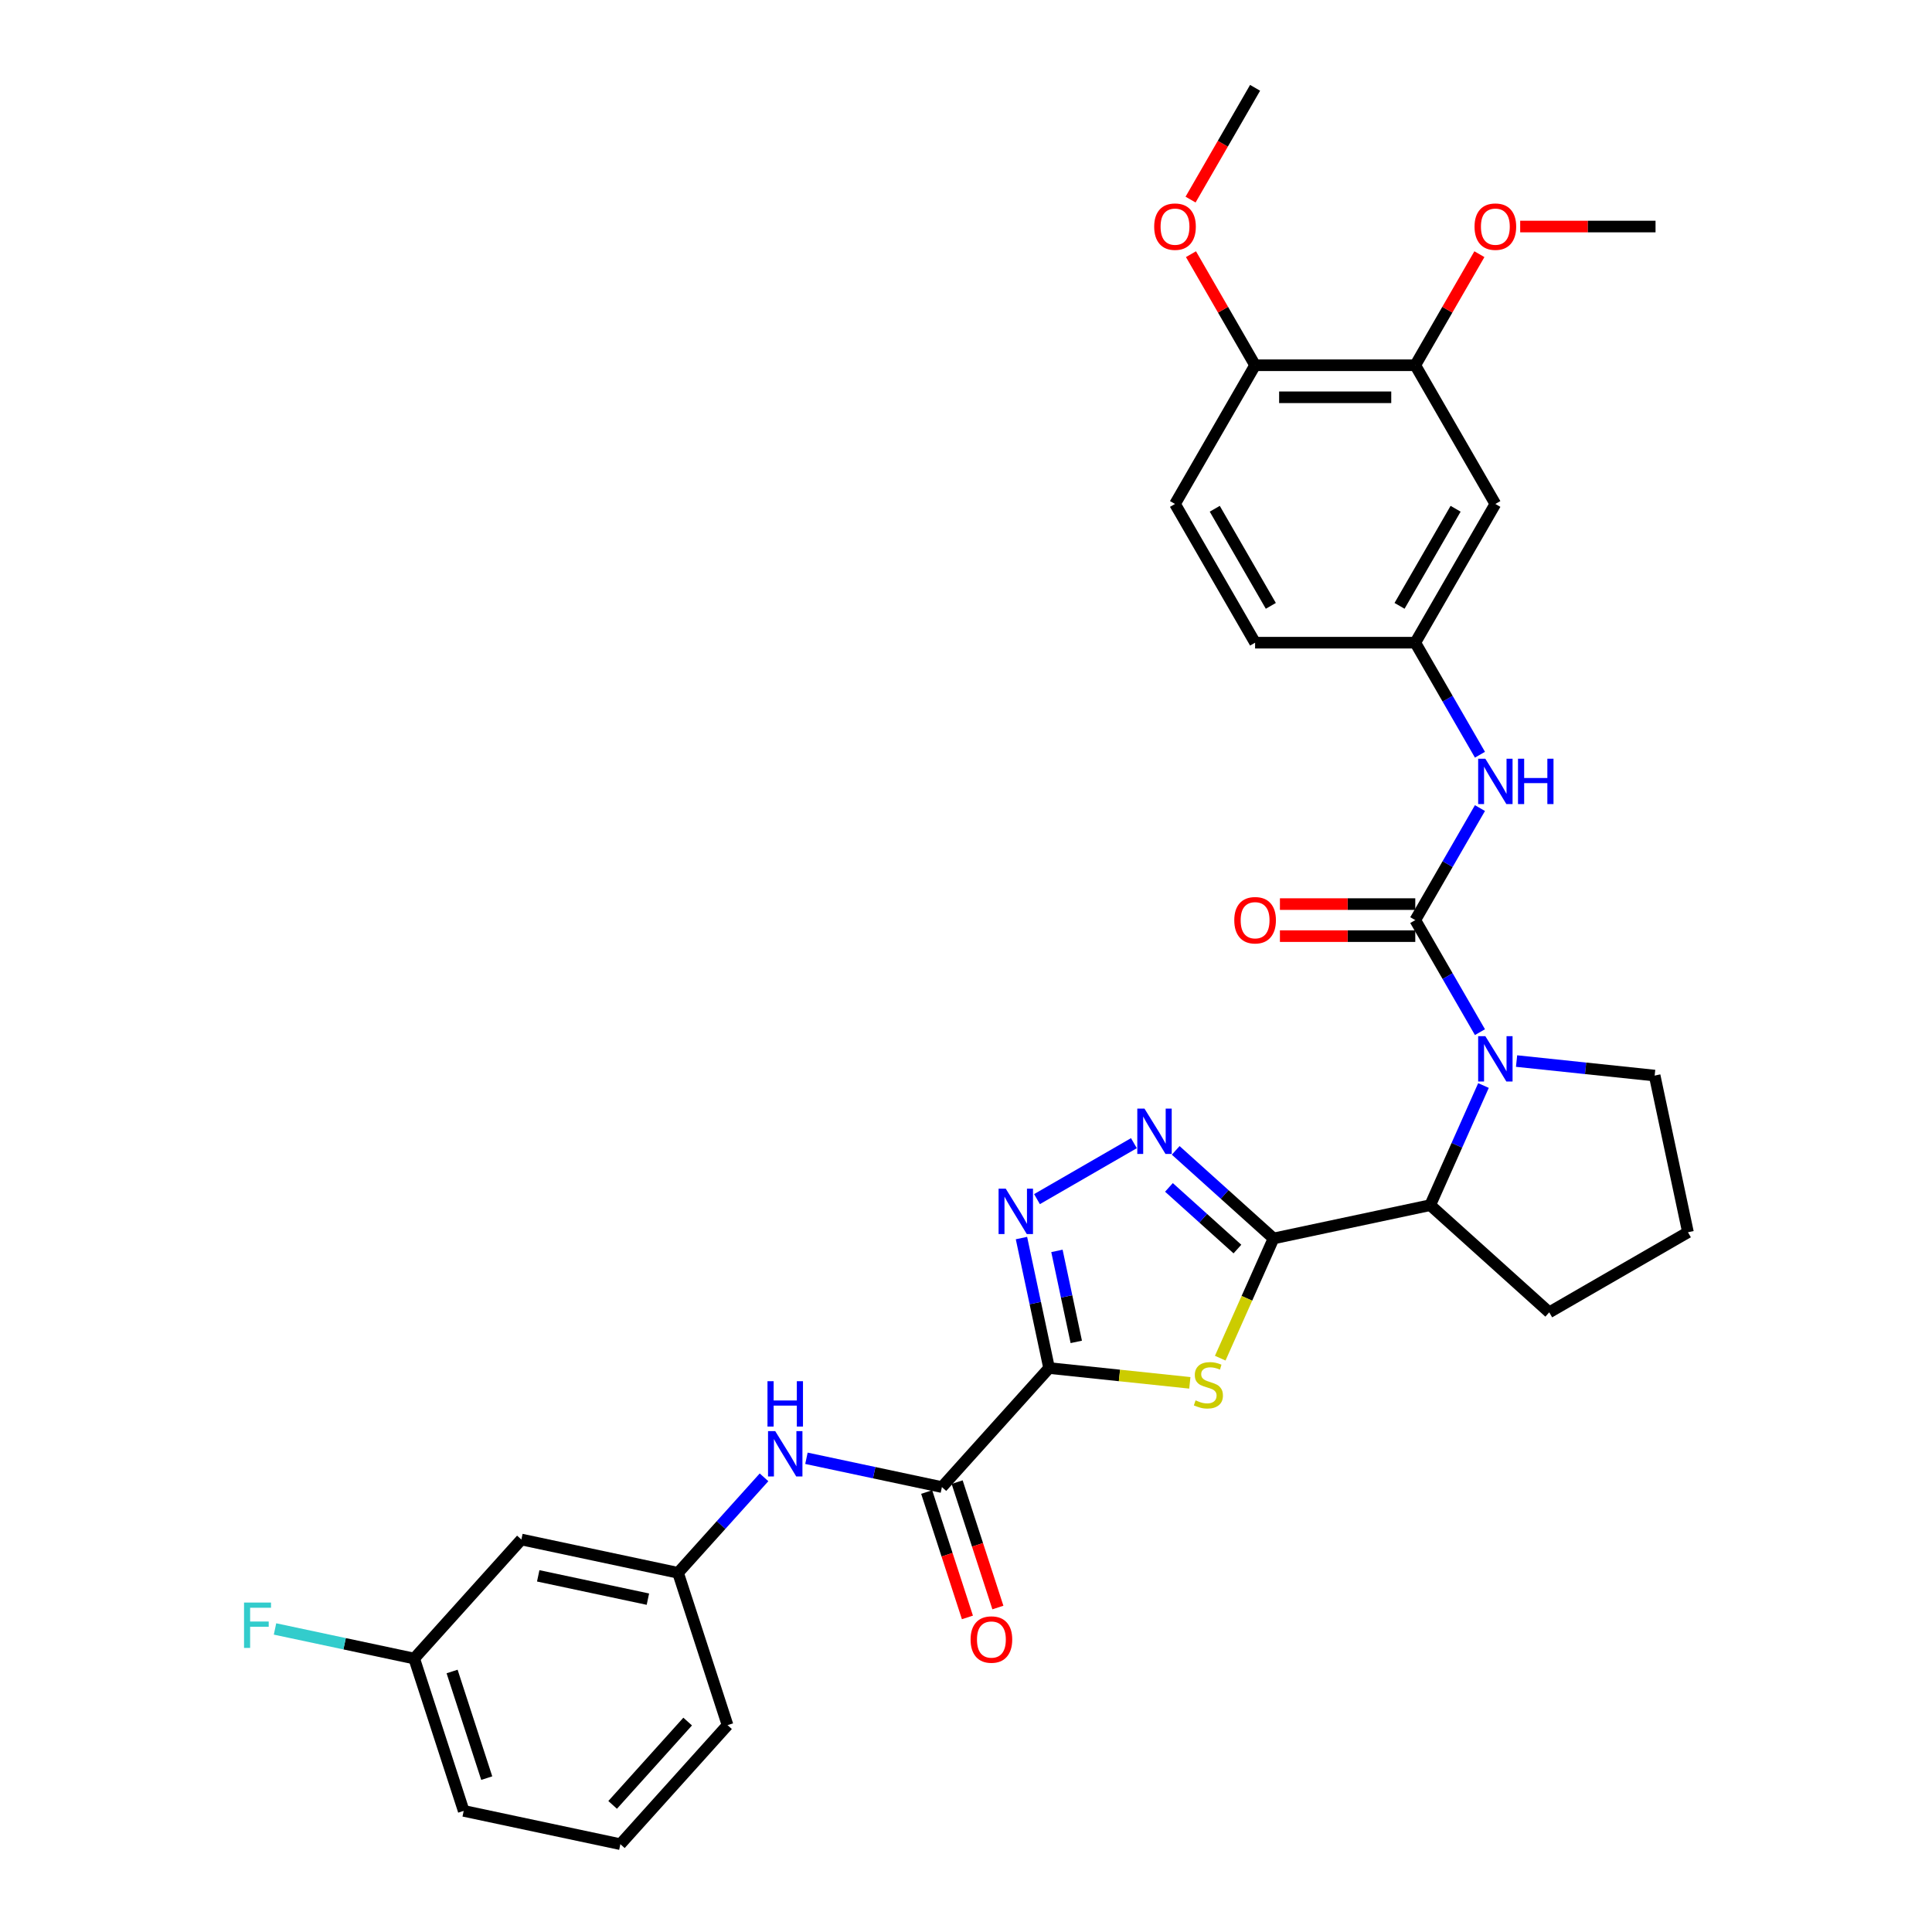 <?xml version='1.0' encoding='iso-8859-1'?>
<svg version='1.1' baseProfile='full'
              xmlns='http://www.w3.org/2000/svg'
                      xmlns:rdkit='http://www.rdkit.org/xml'
                      xmlns:xlink='http://www.w3.org/1999/xlink'
                  xml:space='preserve'
width='1000px' height='1000px' viewBox='0 0 1000 1000'>
<!-- END OF HEADER -->
<rect style='opacity:1.0;fill:#FFFFFF;stroke:none' width='1000' height='1000' x='0' y='0'> </rect>
<path class='bond-1' d='M 543.006,708.099 L 579.432,711.927' style='fill:none;fill-rule:evenodd;stroke:#000000;stroke-width:6px;stroke-linecap:butt;stroke-linejoin:miter;stroke-opacity:1' />
<path class='bond-1' d='M 579.432,711.927 L 615.858,715.756' style='fill:none;fill-rule:evenodd;stroke:#CCCC00;stroke-width:6px;stroke-linecap:butt;stroke-linejoin:miter;stroke-opacity:1' />
<path class='bond-4' d='M 543.006,708.099 L 535.855,674.457' style='fill:none;fill-rule:evenodd;stroke:#000000;stroke-width:6px;stroke-linecap:butt;stroke-linejoin:miter;stroke-opacity:1' />
<path class='bond-4' d='M 535.855,674.457 L 528.705,640.816' style='fill:none;fill-rule:evenodd;stroke:#0000FF;stroke-width:6px;stroke-linecap:butt;stroke-linejoin:miter;stroke-opacity:1' />
<path class='bond-4' d='M 557.08,694.559 L 552.074,671.01' style='fill:none;fill-rule:evenodd;stroke:#000000;stroke-width:6px;stroke-linecap:butt;stroke-linejoin:miter;stroke-opacity:1' />
<path class='bond-4' d='M 552.074,671.01 L 547.069,647.461' style='fill:none;fill-rule:evenodd;stroke:#0000FF;stroke-width:6px;stroke-linecap:butt;stroke-linejoin:miter;stroke-opacity:1' />
<path class='bond-6' d='M 543.006,708.099 L 487.531,769.71' style='fill:none;fill-rule:evenodd;stroke:#000000;stroke-width:6px;stroke-linecap:butt;stroke-linejoin:miter;stroke-opacity:1' />
<path class='bond-0' d='M 659.18,641.026 L 645.387,672.006' style='fill:none;fill-rule:evenodd;stroke:#000000;stroke-width:6px;stroke-linecap:butt;stroke-linejoin:miter;stroke-opacity:1' />
<path class='bond-0' d='M 645.387,672.006 L 631.593,702.986' style='fill:none;fill-rule:evenodd;stroke:#CCCC00;stroke-width:6px;stroke-linecap:butt;stroke-linejoin:miter;stroke-opacity:1' />
<path class='bond-7' d='M 659.18,641.026 L 740.275,623.789' style='fill:none;fill-rule:evenodd;stroke:#000000;stroke-width:6px;stroke-linecap:butt;stroke-linejoin:miter;stroke-opacity:1' />
<path class='bond-32' d='M 659.18,641.026 L 633.862,618.23' style='fill:none;fill-rule:evenodd;stroke:#000000;stroke-width:6px;stroke-linecap:butt;stroke-linejoin:miter;stroke-opacity:1' />
<path class='bond-32' d='M 633.862,618.23 L 608.545,595.434' style='fill:none;fill-rule:evenodd;stroke:#0000FF;stroke-width:6px;stroke-linecap:butt;stroke-linejoin:miter;stroke-opacity:1' />
<path class='bond-32' d='M 640.489,646.509 L 622.767,630.552' style='fill:none;fill-rule:evenodd;stroke:#000000;stroke-width:6px;stroke-linecap:butt;stroke-linejoin:miter;stroke-opacity:1' />
<path class='bond-32' d='M 622.767,630.552 L 605.045,614.595' style='fill:none;fill-rule:evenodd;stroke:#0000FF;stroke-width:6px;stroke-linecap:butt;stroke-linejoin:miter;stroke-opacity:1' />
<path class='bond-2' d='M 732.543,476.25 L 749.282,505.244' style='fill:none;fill-rule:evenodd;stroke:#000000;stroke-width:6px;stroke-linecap:butt;stroke-linejoin:miter;stroke-opacity:1' />
<path class='bond-2' d='M 749.282,505.244 L 766.021,534.237' style='fill:none;fill-rule:evenodd;stroke:#0000FF;stroke-width:6px;stroke-linecap:butt;stroke-linejoin:miter;stroke-opacity:1' />
<path class='bond-8' d='M 732.543,476.25 L 749.282,447.257' style='fill:none;fill-rule:evenodd;stroke:#000000;stroke-width:6px;stroke-linecap:butt;stroke-linejoin:miter;stroke-opacity:1' />
<path class='bond-8' d='M 749.282,447.257 L 766.021,418.263' style='fill:none;fill-rule:evenodd;stroke:#0000FF;stroke-width:6px;stroke-linecap:butt;stroke-linejoin:miter;stroke-opacity:1' />
<path class='bond-12' d='M 732.543,467.96 L 697.515,467.96' style='fill:none;fill-rule:evenodd;stroke:#000000;stroke-width:6px;stroke-linecap:butt;stroke-linejoin:miter;stroke-opacity:1' />
<path class='bond-12' d='M 697.515,467.96 L 662.486,467.96' style='fill:none;fill-rule:evenodd;stroke:#FF0000;stroke-width:6px;stroke-linecap:butt;stroke-linejoin:miter;stroke-opacity:1' />
<path class='bond-12' d='M 732.543,484.541 L 697.515,484.541' style='fill:none;fill-rule:evenodd;stroke:#000000;stroke-width:6px;stroke-linecap:butt;stroke-linejoin:miter;stroke-opacity:1' />
<path class='bond-12' d='M 697.515,484.541 L 662.486,484.541' style='fill:none;fill-rule:evenodd;stroke:#FF0000;stroke-width:6px;stroke-linecap:butt;stroke-linejoin:miter;stroke-opacity:1' />
<path class='bond-3' d='M 767.846,561.862 L 754.061,592.825' style='fill:none;fill-rule:evenodd;stroke:#0000FF;stroke-width:6px;stroke-linecap:butt;stroke-linejoin:miter;stroke-opacity:1' />
<path class='bond-3' d='M 754.061,592.825 L 740.275,623.789' style='fill:none;fill-rule:evenodd;stroke:#000000;stroke-width:6px;stroke-linecap:butt;stroke-linejoin:miter;stroke-opacity:1' />
<path class='bond-19' d='M 784.973,549.203 L 820.711,552.959' style='fill:none;fill-rule:evenodd;stroke:#0000FF;stroke-width:6px;stroke-linecap:butt;stroke-linejoin:miter;stroke-opacity:1' />
<path class='bond-19' d='M 820.711,552.959 L 856.448,556.716' style='fill:none;fill-rule:evenodd;stroke:#000000;stroke-width:6px;stroke-linecap:butt;stroke-linejoin:miter;stroke-opacity:1' />
<path class='bond-5' d='M 536.746,620.666 L 586.908,591.705' style='fill:none;fill-rule:evenodd;stroke:#0000FF;stroke-width:6px;stroke-linecap:butt;stroke-linejoin:miter;stroke-opacity:1' />
<path class='bond-9' d='M 487.531,769.71 L 452.472,762.258' style='fill:none;fill-rule:evenodd;stroke:#000000;stroke-width:6px;stroke-linecap:butt;stroke-linejoin:miter;stroke-opacity:1' />
<path class='bond-9' d='M 452.472,762.258 L 417.413,754.806' style='fill:none;fill-rule:evenodd;stroke:#0000FF;stroke-width:6px;stroke-linecap:butt;stroke-linejoin:miter;stroke-opacity:1' />
<path class='bond-15' d='M 479.646,772.272 L 490.19,804.724' style='fill:none;fill-rule:evenodd;stroke:#000000;stroke-width:6px;stroke-linecap:butt;stroke-linejoin:miter;stroke-opacity:1' />
<path class='bond-15' d='M 490.19,804.724 L 500.734,837.176' style='fill:none;fill-rule:evenodd;stroke:#FF0000;stroke-width:6px;stroke-linecap:butt;stroke-linejoin:miter;stroke-opacity:1' />
<path class='bond-15' d='M 495.416,767.148 L 505.96,799.601' style='fill:none;fill-rule:evenodd;stroke:#000000;stroke-width:6px;stroke-linecap:butt;stroke-linejoin:miter;stroke-opacity:1' />
<path class='bond-15' d='M 505.96,799.601 L 516.504,832.053' style='fill:none;fill-rule:evenodd;stroke:#FF0000;stroke-width:6px;stroke-linecap:butt;stroke-linejoin:miter;stroke-opacity:1' />
<path class='bond-25' d='M 740.275,623.789 L 801.886,679.264' style='fill:none;fill-rule:evenodd;stroke:#000000;stroke-width:6px;stroke-linecap:butt;stroke-linejoin:miter;stroke-opacity:1' />
<path class='bond-13' d='M 766.021,390.639 L 749.282,361.645' style='fill:none;fill-rule:evenodd;stroke:#0000FF;stroke-width:6px;stroke-linecap:butt;stroke-linejoin:miter;stroke-opacity:1' />
<path class='bond-13' d='M 749.282,361.645 L 732.543,332.652' style='fill:none;fill-rule:evenodd;stroke:#000000;stroke-width:6px;stroke-linecap:butt;stroke-linejoin:miter;stroke-opacity:1' />
<path class='bond-14' d='M 395.459,764.664 L 373.21,789.375' style='fill:none;fill-rule:evenodd;stroke:#0000FF;stroke-width:6px;stroke-linecap:butt;stroke-linejoin:miter;stroke-opacity:1' />
<path class='bond-14' d='M 373.21,789.375 L 350.96,814.085' style='fill:none;fill-rule:evenodd;stroke:#000000;stroke-width:6px;stroke-linecap:butt;stroke-linejoin:miter;stroke-opacity:1' />
<path class='bond-10' d='M 773.996,260.852 L 732.543,332.652' style='fill:none;fill-rule:evenodd;stroke:#000000;stroke-width:6px;stroke-linecap:butt;stroke-linejoin:miter;stroke-opacity:1' />
<path class='bond-10' d='M 753.418,263.332 L 724.401,313.591' style='fill:none;fill-rule:evenodd;stroke:#000000;stroke-width:6px;stroke-linecap:butt;stroke-linejoin:miter;stroke-opacity:1' />
<path class='bond-11' d='M 773.996,260.852 L 732.543,189.053' style='fill:none;fill-rule:evenodd;stroke:#000000;stroke-width:6px;stroke-linecap:butt;stroke-linejoin:miter;stroke-opacity:1' />
<path class='bond-22' d='M 732.543,189.053 L 749.138,160.308' style='fill:none;fill-rule:evenodd;stroke:#000000;stroke-width:6px;stroke-linecap:butt;stroke-linejoin:miter;stroke-opacity:1' />
<path class='bond-22' d='M 749.138,160.308 L 765.734,131.564' style='fill:none;fill-rule:evenodd;stroke:#FF0000;stroke-width:6px;stroke-linecap:butt;stroke-linejoin:miter;stroke-opacity:1' />
<path class='bond-35' d='M 732.543,189.053 L 649.636,189.053' style='fill:none;fill-rule:evenodd;stroke:#000000;stroke-width:6px;stroke-linecap:butt;stroke-linejoin:miter;stroke-opacity:1' />
<path class='bond-35' d='M 720.107,205.634 L 662.072,205.634' style='fill:none;fill-rule:evenodd;stroke:#000000;stroke-width:6px;stroke-linecap:butt;stroke-linejoin:miter;stroke-opacity:1' />
<path class='bond-21' d='M 732.543,332.652 L 649.636,332.652' style='fill:none;fill-rule:evenodd;stroke:#000000;stroke-width:6px;stroke-linecap:butt;stroke-linejoin:miter;stroke-opacity:1' />
<path class='bond-17' d='M 350.96,814.085 L 269.865,796.848' style='fill:none;fill-rule:evenodd;stroke:#000000;stroke-width:6px;stroke-linecap:butt;stroke-linejoin:miter;stroke-opacity:1' />
<path class='bond-17' d='M 335.349,827.718 L 278.582,815.652' style='fill:none;fill-rule:evenodd;stroke:#000000;stroke-width:6px;stroke-linecap:butt;stroke-linejoin:miter;stroke-opacity:1' />
<path class='bond-28' d='M 350.96,814.085 L 376.58,892.934' style='fill:none;fill-rule:evenodd;stroke:#000000;stroke-width:6px;stroke-linecap:butt;stroke-linejoin:miter;stroke-opacity:1' />
<path class='bond-16' d='M 649.636,189.053 L 608.183,260.852' style='fill:none;fill-rule:evenodd;stroke:#000000;stroke-width:6px;stroke-linecap:butt;stroke-linejoin:miter;stroke-opacity:1' />
<path class='bond-24' d='M 649.636,189.053 L 633.04,160.308' style='fill:none;fill-rule:evenodd;stroke:#000000;stroke-width:6px;stroke-linecap:butt;stroke-linejoin:miter;stroke-opacity:1' />
<path class='bond-24' d='M 633.04,160.308 L 616.444,131.564' style='fill:none;fill-rule:evenodd;stroke:#FF0000;stroke-width:6px;stroke-linecap:butt;stroke-linejoin:miter;stroke-opacity:1' />
<path class='bond-20' d='M 269.865,796.848 L 214.39,858.459' style='fill:none;fill-rule:evenodd;stroke:#000000;stroke-width:6px;stroke-linecap:butt;stroke-linejoin:miter;stroke-opacity:1' />
<path class='bond-18' d='M 608.183,260.852 L 649.636,332.652' style='fill:none;fill-rule:evenodd;stroke:#000000;stroke-width:6px;stroke-linecap:butt;stroke-linejoin:miter;stroke-opacity:1' />
<path class='bond-18' d='M 628.76,263.332 L 657.778,313.591' style='fill:none;fill-rule:evenodd;stroke:#000000;stroke-width:6px;stroke-linecap:butt;stroke-linejoin:miter;stroke-opacity:1' />
<path class='bond-33' d='M 856.448,556.716 L 873.686,637.811' style='fill:none;fill-rule:evenodd;stroke:#000000;stroke-width:6px;stroke-linecap:butt;stroke-linejoin:miter;stroke-opacity:1' />
<path class='bond-23' d='M 214.39,858.459 L 178.369,850.803' style='fill:none;fill-rule:evenodd;stroke:#000000;stroke-width:6px;stroke-linecap:butt;stroke-linejoin:miter;stroke-opacity:1' />
<path class='bond-23' d='M 178.369,850.803 L 142.348,843.146' style='fill:none;fill-rule:evenodd;stroke:#33CCCC;stroke-width:6px;stroke-linecap:butt;stroke-linejoin:miter;stroke-opacity:1' />
<path class='bond-34' d='M 214.39,858.459 L 240.01,937.308' style='fill:none;fill-rule:evenodd;stroke:#000000;stroke-width:6px;stroke-linecap:butt;stroke-linejoin:miter;stroke-opacity:1' />
<path class='bond-34' d='M 234.003,865.163 L 251.936,920.357' style='fill:none;fill-rule:evenodd;stroke:#000000;stroke-width:6px;stroke-linecap:butt;stroke-linejoin:miter;stroke-opacity:1' />
<path class='bond-30' d='M 786.846,117.254 L 821.875,117.254' style='fill:none;fill-rule:evenodd;stroke:#FF0000;stroke-width:6px;stroke-linecap:butt;stroke-linejoin:miter;stroke-opacity:1' />
<path class='bond-30' d='M 821.875,117.254 L 856.903,117.254' style='fill:none;fill-rule:evenodd;stroke:#000000;stroke-width:6px;stroke-linecap:butt;stroke-linejoin:miter;stroke-opacity:1' />
<path class='bond-31' d='M 616.234,103.309 L 632.935,74.382' style='fill:none;fill-rule:evenodd;stroke:#FF0000;stroke-width:6px;stroke-linecap:butt;stroke-linejoin:miter;stroke-opacity:1' />
<path class='bond-31' d='M 632.935,74.382 L 649.636,45.455' style='fill:none;fill-rule:evenodd;stroke:#000000;stroke-width:6px;stroke-linecap:butt;stroke-linejoin:miter;stroke-opacity:1' />
<path class='bond-26' d='M 801.886,679.264 L 873.686,637.811' style='fill:none;fill-rule:evenodd;stroke:#000000;stroke-width:6px;stroke-linecap:butt;stroke-linejoin:miter;stroke-opacity:1' />
<path class='bond-27' d='M 321.105,954.545 L 376.58,892.934' style='fill:none;fill-rule:evenodd;stroke:#000000;stroke-width:6px;stroke-linecap:butt;stroke-linejoin:miter;stroke-opacity:1' />
<path class='bond-27' d='M 317.103,934.209 L 355.936,891.08' style='fill:none;fill-rule:evenodd;stroke:#000000;stroke-width:6px;stroke-linecap:butt;stroke-linejoin:miter;stroke-opacity:1' />
<path class='bond-29' d='M 321.105,954.545 L 240.01,937.308' style='fill:none;fill-rule:evenodd;stroke:#000000;stroke-width:6px;stroke-linecap:butt;stroke-linejoin:miter;stroke-opacity:1' />
<path  class='atom-2' d='M 618.826 724.823
Q 619.091 724.923, 620.186 725.387
Q 621.28 725.851, 622.474 726.15
Q 623.701 726.415, 624.895 726.415
Q 627.117 726.415, 628.41 725.354
Q 629.703 724.26, 629.703 722.369
Q 629.703 721.076, 629.04 720.28
Q 628.41 719.484, 627.415 719.053
Q 626.42 718.622, 624.762 718.125
Q 622.673 717.494, 621.413 716.898
Q 620.186 716.301, 619.29 715.04
Q 618.428 713.78, 618.428 711.658
Q 618.428 708.706, 620.418 706.882
Q 622.441 705.058, 626.42 705.058
Q 629.14 705.058, 632.224 706.352
L 631.461 708.905
Q 628.642 707.745, 626.52 707.745
Q 624.232 707.745, 622.971 708.706
Q 621.711 709.635, 621.744 711.26
Q 621.744 712.52, 622.374 713.283
Q 623.038 714.046, 623.966 714.477
Q 624.928 714.908, 626.52 715.405
Q 628.642 716.068, 629.902 716.732
Q 631.163 717.395, 632.058 718.755
Q 632.987 720.081, 632.987 722.369
Q 632.987 725.619, 630.798 727.377
Q 628.642 729.101, 625.028 729.101
Q 622.938 729.101, 621.346 728.637
Q 619.788 728.206, 617.931 727.443
L 618.826 724.823
' fill='#CCCC00'/>
<path  class='atom-4' d='M 768.806 536.31
L 776.5 548.746
Q 777.262 549.973, 778.489 552.195
Q 779.717 554.417, 779.783 554.549
L 779.783 536.31
L 782.9 536.31
L 782.9 559.789
L 779.683 559.789
L 771.426 546.192
Q 770.464 544.601, 769.436 542.777
Q 768.441 540.953, 768.143 540.389
L 768.143 559.789
L 765.092 559.789
L 765.092 536.31
L 768.806 536.31
' fill='#0000FF'/>
<path  class='atom-5' d='M 520.579 615.264
L 528.273 627.7
Q 529.035 628.927, 530.262 631.149
Q 531.489 633.371, 531.556 633.504
L 531.556 615.264
L 534.673 615.264
L 534.673 638.743
L 531.456 638.743
L 523.199 625.147
Q 522.237 623.555, 521.209 621.731
Q 520.214 619.907, 519.916 619.343
L 519.916 638.743
L 516.865 638.743
L 516.865 615.264
L 520.579 615.264
' fill='#0000FF'/>
<path  class='atom-6' d='M 592.378 573.811
L 600.072 586.247
Q 600.835 587.474, 602.062 589.696
Q 603.289 591.918, 603.355 592.05
L 603.355 573.811
L 606.472 573.811
L 606.472 597.29
L 603.256 597.29
L 594.998 583.693
Q 594.036 582.102, 593.008 580.278
Q 592.013 578.454, 591.715 577.89
L 591.715 597.29
L 588.664 597.29
L 588.664 573.811
L 592.378 573.811
' fill='#0000FF'/>
<path  class='atom-9' d='M 768.806 392.711
L 776.5 405.147
Q 777.262 406.374, 778.489 408.596
Q 779.717 410.818, 779.783 410.951
L 779.783 392.711
L 782.9 392.711
L 782.9 416.191
L 779.683 416.191
L 771.426 402.594
Q 770.464 401.002, 769.436 399.178
Q 768.441 397.354, 768.143 396.79
L 768.143 416.191
L 765.092 416.191
L 765.092 392.711
L 768.806 392.711
' fill='#0000FF'/>
<path  class='atom-9' d='M 785.719 392.711
L 788.903 392.711
L 788.903 402.693
L 800.907 402.693
L 800.907 392.711
L 804.091 392.711
L 804.091 416.191
L 800.907 416.191
L 800.907 405.346
L 788.903 405.346
L 788.903 416.191
L 785.719 416.191
L 785.719 392.711
' fill='#0000FF'/>
<path  class='atom-10' d='M 401.246 740.734
L 408.94 753.17
Q 409.702 754.397, 410.929 756.619
Q 412.156 758.84, 412.223 758.973
L 412.223 740.734
L 415.34 740.734
L 415.34 764.213
L 412.123 764.213
L 403.866 750.616
Q 402.904 749.024, 401.876 747.2
Q 400.881 745.376, 400.583 744.813
L 400.583 764.213
L 397.532 764.213
L 397.532 740.734
L 401.246 740.734
' fill='#0000FF'/>
<path  class='atom-10' d='M 397.25 714.907
L 400.433 714.907
L 400.433 724.888
L 412.438 724.888
L 412.438 714.907
L 415.622 714.907
L 415.622 738.386
L 412.438 738.386
L 412.438 727.541
L 400.433 727.541
L 400.433 738.386
L 397.25 738.386
L 397.25 714.907
' fill='#0000FF'/>
<path  class='atom-13' d='M 638.858 476.317
Q 638.858 470.679, 641.644 467.529
Q 644.429 464.378, 649.636 464.378
Q 654.842 464.378, 657.628 467.529
Q 660.414 470.679, 660.414 476.317
Q 660.414 482.021, 657.595 485.271
Q 654.776 488.487, 649.636 488.487
Q 644.463 488.487, 641.644 485.271
Q 638.858 482.054, 638.858 476.317
M 649.636 485.834
Q 653.218 485.834, 655.141 483.447
Q 657.098 481.026, 657.098 476.317
Q 657.098 471.707, 655.141 469.386
Q 653.218 467.031, 649.636 467.031
Q 646.054 467.031, 644.098 469.352
Q 642.174 471.674, 642.174 476.317
Q 642.174 481.059, 644.098 483.447
Q 646.054 485.834, 649.636 485.834
' fill='#FF0000'/>
<path  class='atom-16' d='M 502.372 848.626
Q 502.372 842.988, 505.158 839.838
Q 507.944 836.687, 513.15 836.687
Q 518.357 836.687, 521.142 839.838
Q 523.928 842.988, 523.928 848.626
Q 523.928 854.33, 521.109 857.58
Q 518.29 860.796, 513.15 860.796
Q 507.977 860.796, 505.158 857.58
Q 502.372 854.363, 502.372 848.626
M 513.15 858.143
Q 516.732 858.143, 518.655 855.756
Q 520.612 853.335, 520.612 848.626
Q 520.612 844.016, 518.655 841.695
Q 516.732 839.34, 513.15 839.34
Q 509.569 839.34, 507.612 841.662
Q 505.689 843.983, 505.689 848.626
Q 505.689 853.368, 507.612 855.756
Q 509.569 858.143, 513.15 858.143
' fill='#FF0000'/>
<path  class='atom-23' d='M 763.218 117.32
Q 763.218 111.683, 766.004 108.532
Q 768.789 105.382, 773.996 105.382
Q 779.202 105.382, 781.988 108.532
Q 784.774 111.683, 784.774 117.32
Q 784.774 123.024, 781.955 126.274
Q 779.136 129.491, 773.996 129.491
Q 768.823 129.491, 766.004 126.274
Q 763.218 123.057, 763.218 117.32
M 773.996 126.838
Q 777.578 126.838, 779.501 124.45
Q 781.458 122.029, 781.458 117.32
Q 781.458 112.711, 779.501 110.389
Q 777.578 108.035, 773.996 108.035
Q 770.414 108.035, 768.458 110.356
Q 766.534 112.677, 766.534 117.32
Q 766.534 122.062, 768.458 124.45
Q 770.414 126.838, 773.996 126.838
' fill='#FF0000'/>
<path  class='atom-24' d='M 126.314 829.482
L 140.276 829.482
L 140.276 832.169
L 129.465 832.169
L 129.465 839.299
L 139.082 839.299
L 139.082 842.018
L 129.465 842.018
L 129.465 852.962
L 126.314 852.962
L 126.314 829.482
' fill='#33CCCC'/>
<path  class='atom-25' d='M 597.405 117.32
Q 597.405 111.683, 600.19 108.532
Q 602.976 105.382, 608.183 105.382
Q 613.389 105.382, 616.175 108.532
Q 618.96 111.683, 618.96 117.32
Q 618.96 123.024, 616.142 126.274
Q 613.323 129.491, 608.183 129.491
Q 603.009 129.491, 600.19 126.274
Q 597.405 123.057, 597.405 117.32
M 608.183 126.838
Q 611.764 126.838, 613.688 124.45
Q 615.644 122.029, 615.644 117.32
Q 615.644 112.711, 613.688 110.389
Q 611.764 108.035, 608.183 108.035
Q 604.601 108.035, 602.644 110.356
Q 600.721 112.677, 600.721 117.32
Q 600.721 122.062, 602.644 124.45
Q 604.601 126.838, 608.183 126.838
' fill='#FF0000'/>
</svg>
